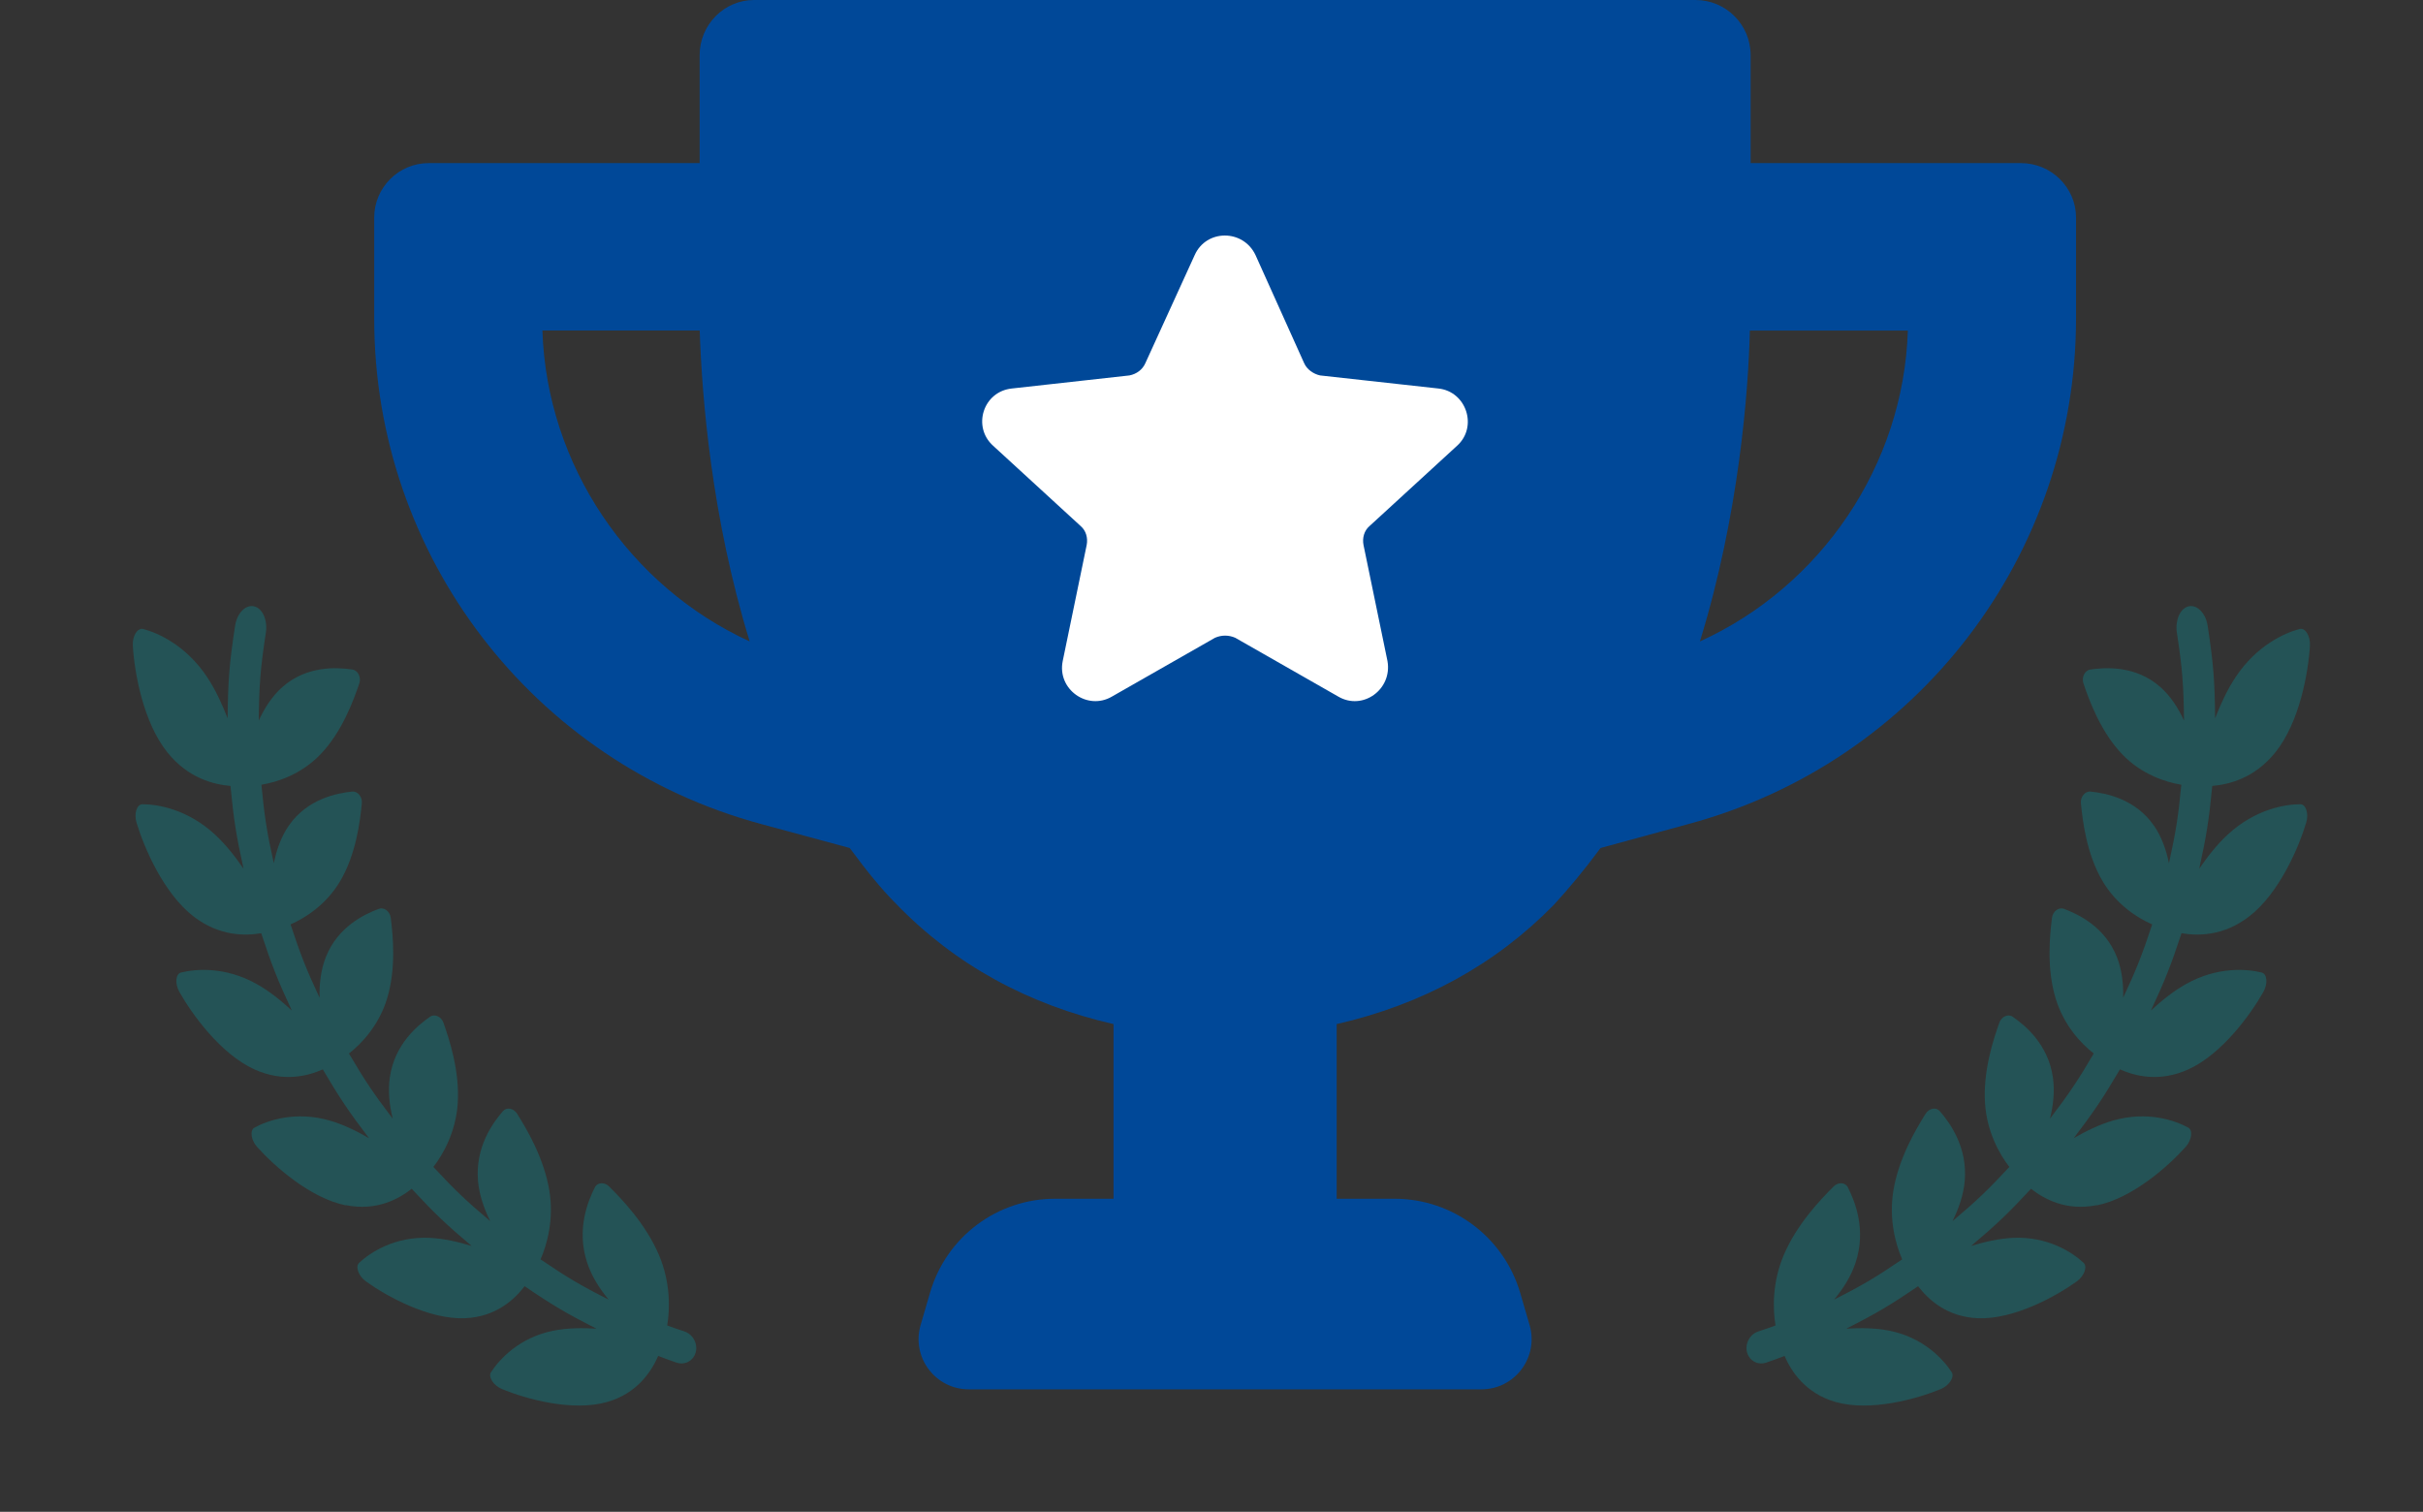 <svg width="117" height="73" viewBox="0 0 117 73" fill="none" xmlns="http://www.w3.org/2000/svg">
<rect x="0" y="0" width="117" height="73" fill="#333333" stroke="none"/>
<g opacity="0.3" clip-path="url(#clip0_6010_21690)">
<path d="M16.708 58.203C14.987 57.86 13.244 56.306 12.416 55.382C12.116 55.049 12.056 54.573 12.29 54.447C12.937 54.093 14.27 53.637 15.907 54.103C16.576 54.294 17.223 54.614 17.819 54.957C16.848 53.684 16.4 53.017 15.587 51.636C14.872 51.953 13.681 52.273 12.278 51.633C10.659 50.895 9.275 48.983 8.659 47.891C8.436 47.496 8.481 47.026 8.74 46.96C9.459 46.781 10.877 46.666 12.39 47.511C13.008 47.857 13.577 48.319 14.091 48.793C13.413 47.34 13.116 46.59 12.614 45.061C11.839 45.191 10.59 45.213 9.342 44.248C7.901 43.134 6.957 40.935 6.592 39.718C6.46 39.28 6.61 38.831 6.88 38.833C7.628 38.834 9.054 39.08 10.362 40.28C10.897 40.77 11.356 41.361 11.76 41.946C11.411 40.369 11.283 39.569 11.129 37.949C10.335 37.88 9.097 37.59 8.085 36.332C6.915 34.879 6.49 32.475 6.414 31.179C6.386 30.71 6.638 30.303 6.905 30.37C7.64 30.56 8.985 31.168 9.997 32.687C10.409 33.305 10.726 34.005 10.992 34.684C11.006 32.903 11.076 32.005 11.352 30.215C11.448 29.588 11.879 29.173 12.285 29.281C12.692 29.39 12.928 29.96 12.837 30.553C12.576 32.249 12.509 33.102 12.495 34.792C12.771 34.189 13.144 33.611 13.627 33.182C14.813 32.13 16.272 32.218 17.018 32.329C17.288 32.37 17.451 32.709 17.349 33.002C17.069 33.824 16.514 35.353 15.457 36.442C14.542 37.386 13.4 37.765 12.623 37.891C12.768 39.426 12.89 40.187 13.221 41.683C13.351 41.034 13.58 40.392 13.947 39.863C14.846 38.571 16.261 38.3 17.002 38.222C17.27 38.194 17.502 38.476 17.472 38.783C17.39 39.633 17.2 41.235 16.427 42.544C15.759 43.676 14.748 44.323 14.03 44.635C14.507 46.086 14.788 46.799 15.431 48.177C15.414 47.514 15.492 46.83 15.729 46.226C16.307 44.746 17.606 44.14 18.294 43.883C18.545 43.793 18.827 44.005 18.867 44.312C18.974 45.156 19.139 46.761 18.686 48.232C18.293 49.51 17.467 50.391 16.85 50.869C17.621 52.181 18.045 52.81 18.966 54.019C18.802 53.367 18.729 52.675 18.824 52.023C19.053 50.423 20.162 49.513 20.768 49.093C20.987 48.942 21.308 49.086 21.41 49.378C21.697 50.186 22.208 51.728 22.101 53.294C22.007 54.649 21.411 55.722 20.927 56.346C21.959 57.459 22.51 57.983 23.673 58.964C23.368 58.355 23.14 57.688 23.081 57.017C22.943 55.38 23.802 54.21 24.29 53.648C24.468 53.445 24.804 53.513 24.969 53.776C25.427 54.507 26.27 55.917 26.528 57.497C26.75 58.863 26.425 60.073 26.101 60.809C27.361 61.666 28.019 62.06 29.39 62.752C28.945 62.221 28.562 61.613 28.35 60.96C27.825 59.365 28.387 58 28.727 57.327C28.851 57.084 29.193 57.068 29.416 57.293C30.032 57.907 31.191 59.109 31.826 60.615C32.376 61.918 32.354 63.194 32.217 64.001C32.476 64.099 32.757 64.194 33.043 64.287C33.529 64.445 33.768 65.031 33.523 65.472C33.354 65.775 33.002 65.909 32.668 65.795C32.397 65.703 32.132 65.606 31.782 65.473C31.459 66.211 30.784 67.274 29.323 67.694C27.636 68.179 25.386 67.546 24.241 67.073C23.827 66.9 23.563 66.486 23.711 66.257C24.118 65.631 25.076 64.58 26.726 64.252C27.399 64.118 28.114 64.115 28.801 64.155C27.357 63.424 26.662 63.012 25.334 62.105C24.852 62.733 23.953 63.59 22.448 63.651C20.707 63.72 18.675 62.594 17.671 61.874C17.31 61.614 17.146 61.16 17.342 60.976C17.884 60.472 19.061 59.697 20.74 59.77C21.427 59.802 22.121 59.964 22.774 60.161C21.55 59.13 20.968 58.575 19.88 57.401C19.265 57.885 18.193 58.491 16.704 58.192L16.708 58.203Z" fill="#009FA8"/>
</g>
<g opacity="0.3" clip-path="url(#clip1_6010_21690)">
<path d="M101.245 58.203C102.966 57.86 104.709 56.306 105.537 55.382C105.837 55.049 105.897 54.573 105.663 54.447C105.016 54.093 103.683 53.637 102.046 54.103C101.377 54.294 100.731 54.614 100.135 54.957C101.105 53.684 101.553 53.017 102.366 51.636C103.081 51.953 104.272 52.273 105.675 51.633C107.295 50.895 108.678 48.983 109.294 47.891C109.517 47.496 109.472 47.026 109.213 46.96C108.494 46.781 107.076 46.666 105.563 47.511C104.945 47.857 104.376 48.319 103.862 48.793C104.541 47.34 104.837 46.59 105.339 45.061C106.114 45.191 107.363 45.213 108.611 44.248C110.052 43.134 110.996 40.935 111.361 39.718C111.494 39.28 111.343 38.831 111.074 38.833C110.325 38.834 108.899 39.08 107.591 40.28C107.056 40.77 106.597 41.361 106.194 41.946C106.543 40.369 106.67 39.569 106.824 37.949C107.618 37.88 108.856 37.59 109.868 36.332C111.038 34.879 111.463 32.475 111.54 31.179C111.568 30.71 111.315 30.303 111.049 30.37C110.313 30.56 108.968 31.168 107.956 32.687C107.544 33.305 107.227 34.005 106.961 34.684C106.947 32.903 106.877 32.005 106.601 30.215C106.505 29.588 106.074 29.173 105.668 29.281C105.261 29.39 105.025 29.96 105.116 30.553C105.377 32.249 105.444 33.102 105.459 34.792C105.183 34.189 104.809 33.611 104.327 33.182C103.14 32.13 101.681 32.218 100.935 32.329C100.665 32.37 100.503 32.709 100.605 33.002C100.884 33.824 101.439 35.353 102.496 36.442C103.411 37.386 104.553 37.765 105.33 37.891C105.185 39.426 105.063 40.187 104.732 41.683C104.602 41.034 104.373 40.392 104.006 39.863C103.107 38.571 101.692 38.3 100.951 38.222C100.683 38.194 100.451 38.476 100.481 38.783C100.563 39.633 100.753 41.235 101.526 42.544C102.194 43.676 103.205 44.323 103.923 44.635C103.446 46.086 103.165 46.799 102.522 48.177C102.539 47.514 102.461 46.83 102.224 46.226C101.646 44.746 100.347 44.14 99.659 43.883C99.408 43.793 99.126 44.005 99.086 44.312C98.979 45.156 98.814 46.761 99.268 48.232C99.66 49.51 100.486 50.391 101.103 50.869C100.332 52.181 99.908 52.81 98.987 54.019C99.151 53.367 99.224 52.675 99.129 52.023C98.9 50.423 97.791 49.513 97.185 49.093C96.966 48.942 96.646 49.086 96.544 49.378C96.256 50.186 95.745 51.728 95.853 53.294C95.946 54.649 96.542 55.722 97.026 56.346C95.994 57.459 95.444 57.983 94.28 58.964C94.585 58.355 94.814 57.688 94.872 57.017C95.01 55.38 94.151 54.21 93.663 53.648C93.485 53.445 93.149 53.513 92.984 53.776C92.526 54.507 91.683 55.917 91.425 57.497C91.203 58.863 91.528 60.073 91.852 60.809C90.592 61.666 89.934 62.06 88.563 62.752C89.008 62.221 89.391 61.613 89.603 60.96C90.128 59.365 89.566 58 89.226 57.327C89.102 57.084 88.76 57.068 88.537 57.293C87.922 57.907 86.763 59.109 86.127 60.615C85.577 61.918 85.599 63.194 85.736 64.001C85.477 64.099 85.196 64.194 84.91 64.287C84.425 64.445 84.185 65.031 84.43 65.472C84.599 65.775 84.951 65.909 85.285 65.795C85.556 65.703 85.822 65.606 86.171 65.473C86.494 66.211 87.169 67.274 88.63 67.694C90.317 68.179 92.567 67.546 93.712 67.073C94.126 66.9 94.39 66.486 94.242 66.257C93.835 65.631 92.877 64.58 91.227 64.252C90.555 64.118 89.839 64.115 89.152 64.155C90.596 63.424 91.291 63.012 92.619 62.105C93.101 62.733 94 63.59 95.506 63.651C97.246 63.72 99.278 62.594 100.282 61.874C100.643 61.614 100.807 61.16 100.611 60.976C100.069 60.472 98.892 59.697 97.213 59.77C96.527 59.802 95.832 59.964 95.179 60.161C96.403 59.13 96.985 58.575 98.073 57.401C98.689 57.885 99.76 58.491 101.249 58.192L101.245 58.203Z" fill="#009FA8"/>
</g>
<circle cx="59.181" cy="23.142" r="14.22" fill="white"/>
<path d="M97.589 7.876H84.533V2.66C84.533 1.192 83.341 0 81.872 0H36.408C34.972 0 33.784 1.192 33.784 2.66V7.876H20.695C19.252 7.876 18.07 9.057 18.07 10.5V15.398C18.07 26.809 25.719 36.803 36.735 39.784L41.03 40.946C41.835 42.032 42.535 42.907 43.268 43.639C46.104 46.577 49.639 48.505 53.769 49.449V57.882H50.943C48.154 57.882 45.698 59.724 44.915 62.401L44.453 63.982C44.001 65.533 45.163 67.085 46.781 67.085H71.533C73.15 67.085 74.312 65.533 73.86 63.982L73.408 62.434C72.622 59.737 70.146 57.882 67.337 57.882H64.544V49.449C68.674 48.505 72.21 46.58 75.045 43.676C75.781 42.87 76.481 42.032 77.287 40.946L81.522 39.791C92.581 36.817 100.246 26.809 100.246 15.365V10.5C100.246 9.064 99.055 7.876 97.586 7.876H97.589ZM26.191 15.959H33.787C33.893 19.144 34.348 24.954 36.2 30.971C30.39 28.311 26.402 22.468 26.191 15.959ZM70.358 21.524L66.122 25.409C65.878 25.62 65.772 25.97 65.841 26.32L66.997 31.918C67.241 33.285 65.805 34.331 64.617 33.632L59.648 30.796C59.332 30.657 58.982 30.657 58.668 30.796L53.697 33.632C52.508 34.331 51.036 33.282 51.316 31.918L52.472 26.32C52.541 25.97 52.435 25.62 52.191 25.409L47.956 21.524C46.939 20.613 47.467 18.9 48.867 18.758L54.538 18.128C54.888 18.058 55.169 17.847 55.307 17.534L57.688 12.318C58.249 11.058 60.032 11.058 60.626 12.318L62.973 17.534C63.111 17.847 63.428 18.058 63.742 18.128L69.446 18.758C70.813 18.897 71.371 20.613 70.358 21.524ZM82.083 30.974C83.975 24.851 84.427 18.867 84.496 15.963H92.125C91.918 22.472 87.926 28.317 82.08 30.974H82.083Z" fill="#004898"/>
<defs>
<clipPath id="clip0_6010_21690">
<rect width="14.891" height="43.594" fill="white" transform="matrix(-0.888 0.46 0.46 0.888 14.203 26.527)"/>
</clipPath>
<clipPath id="clip1_6010_21690">
<rect width="14.891" height="43.594" fill="white" transform="translate(103.75 26.527) rotate(27.368)"/>
</clipPath>
</defs>
</svg>
